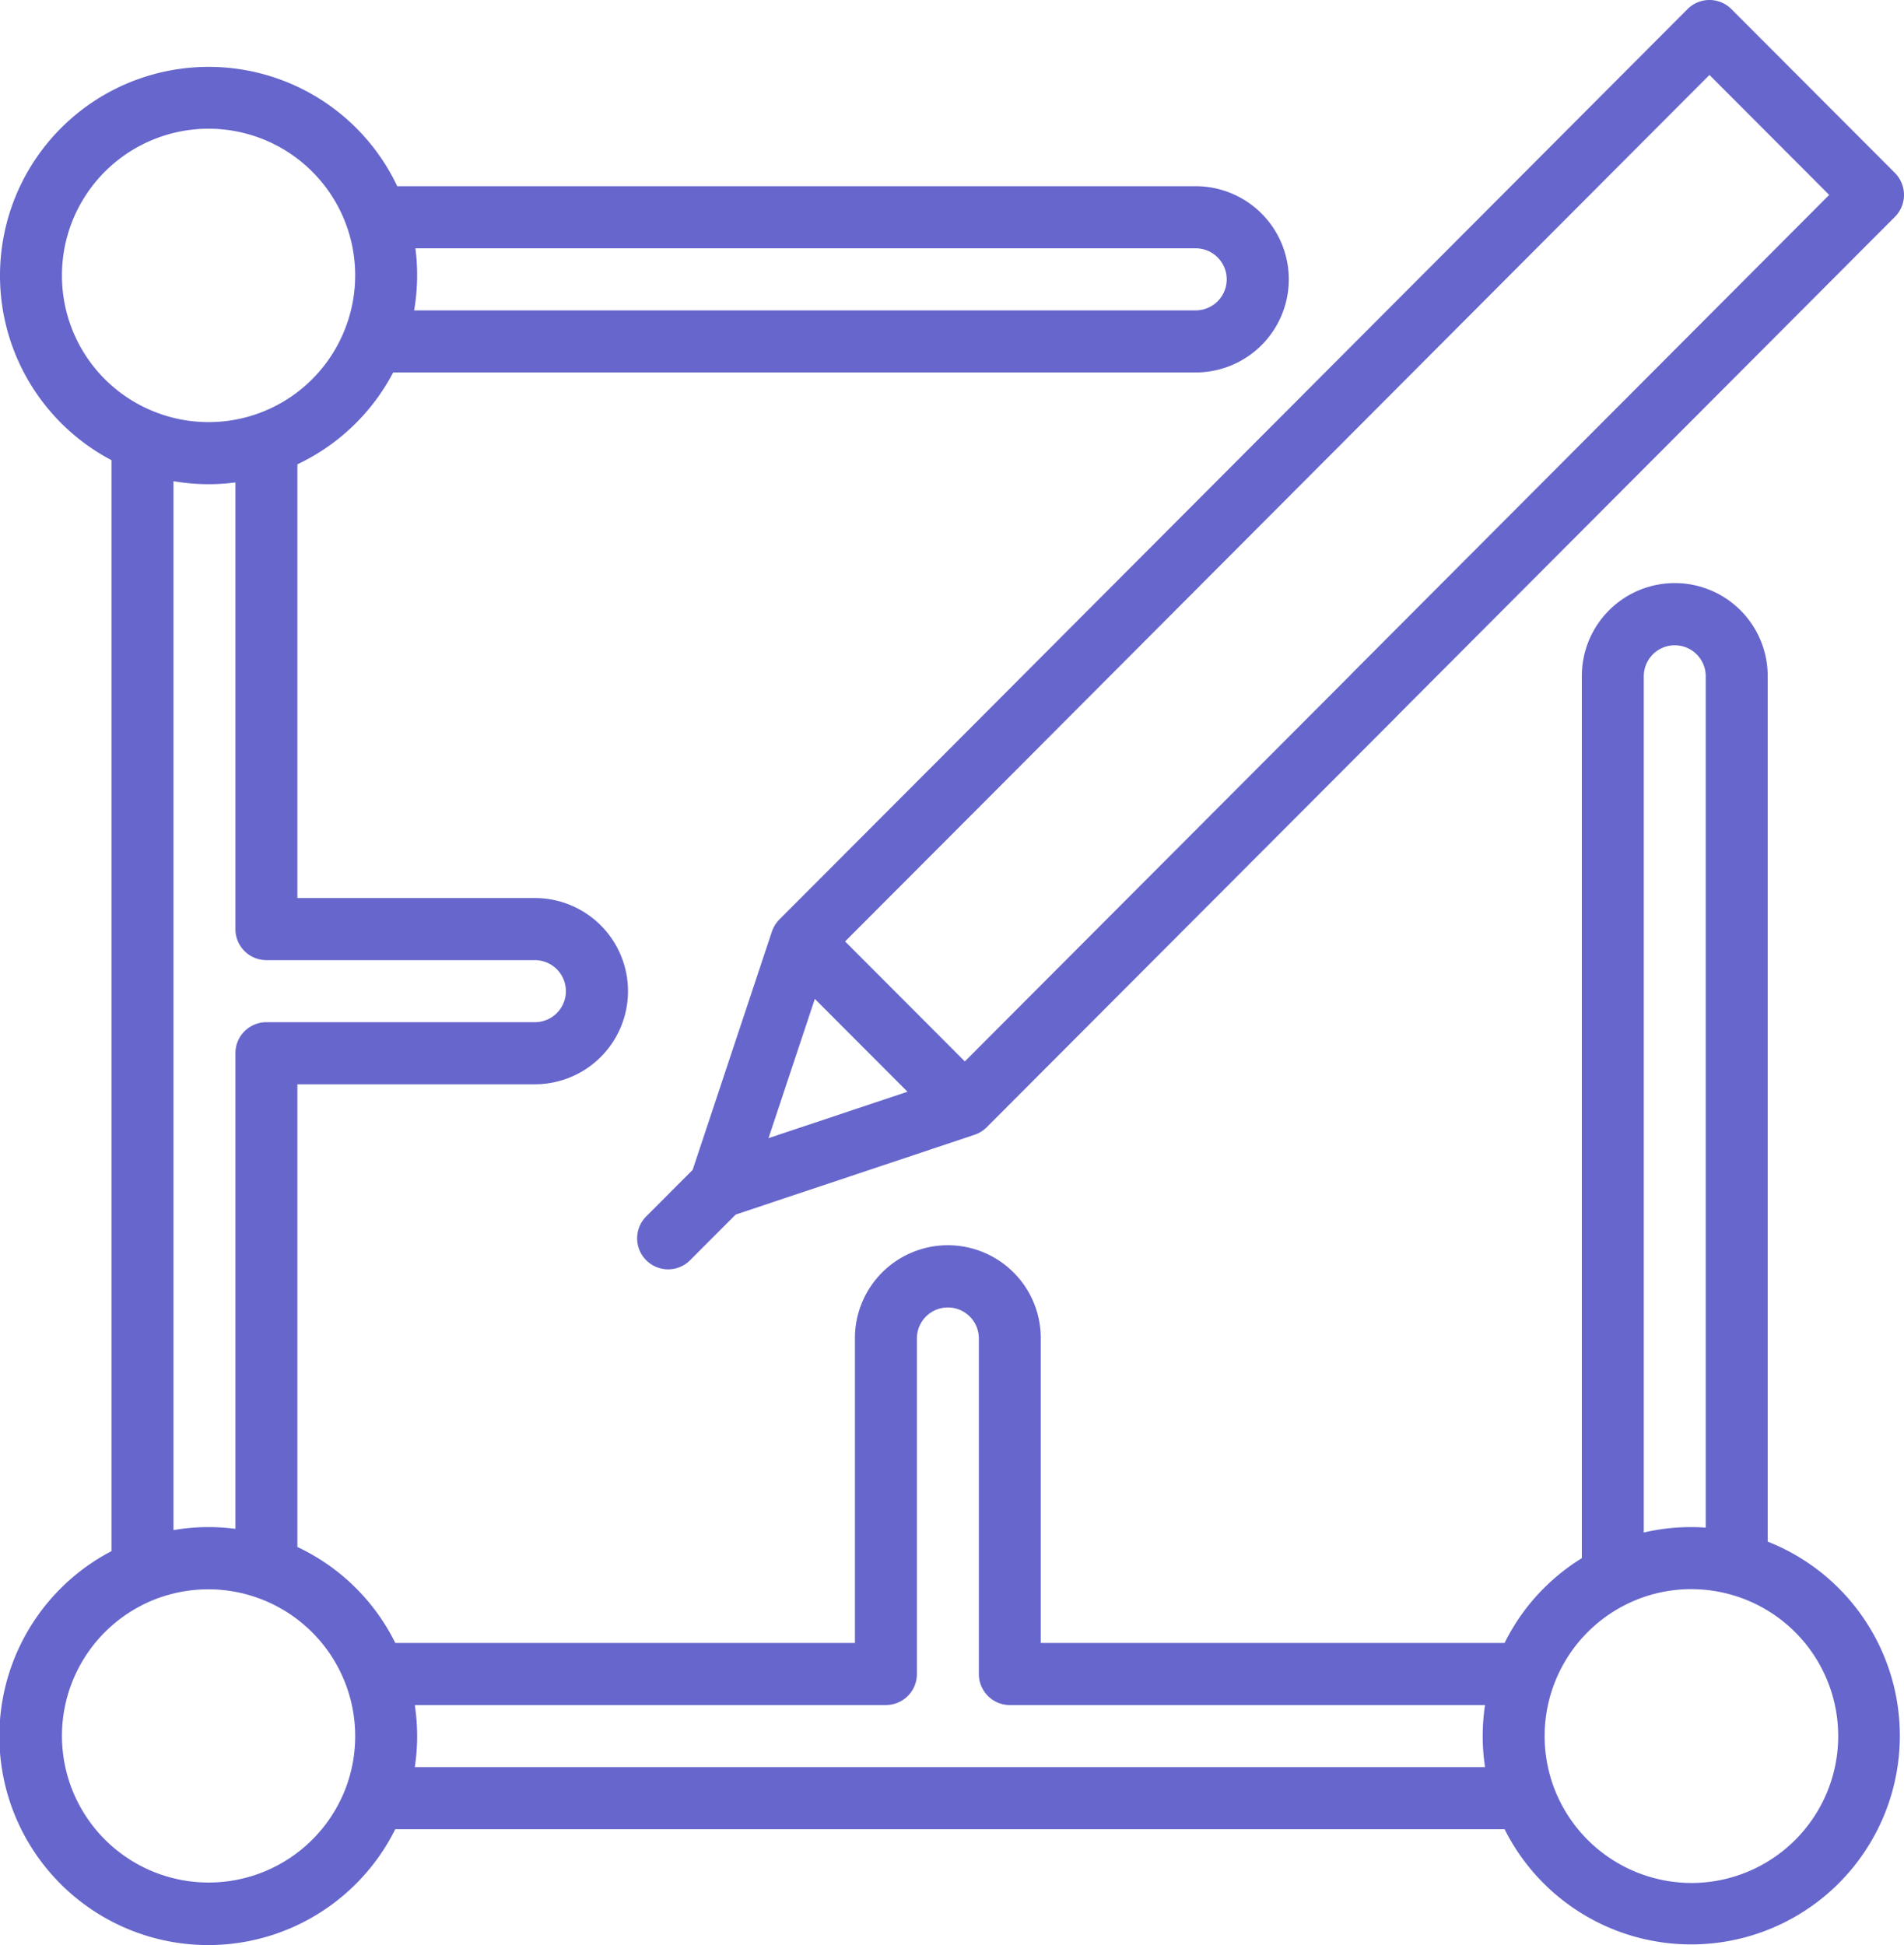 <svg xmlns="http://www.w3.org/2000/svg" width="459.063" height="469" viewBox="0 0 459.063 469">
<defs>
    <style>
      .cls-1 {
        fill: #66c;
        fill-rule: evenodd;
      }
    </style>
  </defs>
  <path class="cls-1" d="M487.2,433.716V225.15a22.406,22.406,0,1,0-44.811,0V437.708a50.127,50.127,0,0,0-18.631,20.447H311.938V384.81a22.406,22.406,0,1,0-44.811,0v73.345H156.309A50.087,50.087,0,0,0,132.7,435.011V323.442h57.258a22.453,22.453,0,0,0,0-44.906H132.7V173.955a50.3,50.3,0,0,0,23.093-22.147H349.28a22.453,22.453,0,0,0,0-44.906h-192.5a50.311,50.311,0,1,0-68.9,66.056v263.05a50.358,50.358,0,1,0,68.417,67.05H423.761A50.314,50.314,0,1,0,487.2,433.716ZM161.154,121.872H349.28a7.484,7.484,0,0,1,0,14.968H160.847A50.036,50.036,0,0,0,161.154,121.872Zm28.8,171.634a7.484,7.484,0,0,1,0,14.968H125.229a7.474,7.474,0,0,0-7.468,7.483v114.68a49.521,49.521,0,0,0-14.938.306V178.02a49.521,49.521,0,0,0,14.938.306v107.7a7.474,7.474,0,0,0,7.468,7.483h64.725v0ZM75.937,128.358A35.35,35.35,0,1,1,144.1,141.536v0a35.308,35.308,0,0,1-45.964,19.7h0A35.274,35.274,0,0,1,75.937,128.358Zm68.489,364.6a0.043,0.043,0,0,1,0,0A35.369,35.369,0,1,1,98.13,447.726h0A35.417,35.417,0,0,1,144.425,492.962Zm274.626-4.872H161.012a50.018,50.018,0,0,0,0-14.967H274.6a7.477,7.477,0,0,0,7.468-7.486V384.81a7.469,7.469,0,1,1,14.937,0v80.827a7.476,7.476,0,0,0,7.467,7.486H419.05A49.974,49.974,0,0,0,419.051,488.09Zm38.273-262.94a7.468,7.468,0,1,1,14.935,0V430.341c-1.158-.081-2.319-0.128-3.485-0.128a50.092,50.092,0,0,0-11.451,1.311V225.15h0Zm11.45,290.88a35.509,35.509,0,0,1-33.136-23.063v0a35.458,35.458,0,0,1,17.521-44.143,34.951,34.951,0,0,1,15.614-3.641A35.425,35.425,0,0,1,468.774,516.03Zm49.1-412.326L478.44,64.191a7.459,7.459,0,0,0-10.564,0L288.393,244.139,248.914,283.7c-0.037.037-.07,0.078-0.107,0.12q-0.172.177-.334,0.369c-0.036.042-.075,0.086-0.11,0.131s-0.056.076-.086,0.112c-0.082.11-.163,0.218-0.239,0.33-0.053.079-.105,0.154-0.154,0.233-0.026.044-.053,0.084-0.077,0.126-0.048.081-.1,0.164-0.144,0.248-0.064.115-.122,0.233-0.18,0.351l-0.068.133c-0.024.055-.047,0.11-0.07,0.165-0.063.144-.12,0.293-0.172,0.442-0.02.058-.044,0.11-0.064,0.165l-9.857,29.635L228,344.087l-11.057,11.08A7.477,7.477,0,1,0,227.5,365.752l10.878-10.9,57.609-19.24c0.059-.021.113-0.047,0.171-0.068,0.144-.052.287-0.107,0.427-0.167,0.057-.026.114-0.047,0.168-0.074s0.092-.049.138-0.07c0.116-.055.23-0.113,0.343-0.178,0.084-.047.167-0.092,0.249-0.144,0.044-.024.086-0.052,0.13-0.078,0.077-.05.154-0.1,0.232-0.155,0.11-.076.215-0.154,0.32-0.235,0.041-.032.082-0.058,0.121-0.092s0.091-.076.135-0.112c0.121-.1.235-0.207,0.347-0.314,0.045-.045.091-0.081,0.136-0.123l98.577-98.784c0.134-.133.259-0.269,0.38-0.411l120.009-120.32A7.493,7.493,0,0,0,517.871,103.7ZM246.29,336.432L251.424,321l6.037-18.146L279.8,325.237ZM386.907,224.42c-0.133.131-.257,0.267-0.378,0.408l-92.9,93.1L264.758,289l34.2-34.274L473.16,80.069,502.029,109Z" transform="translate(-61 -62)"/>
</svg>
